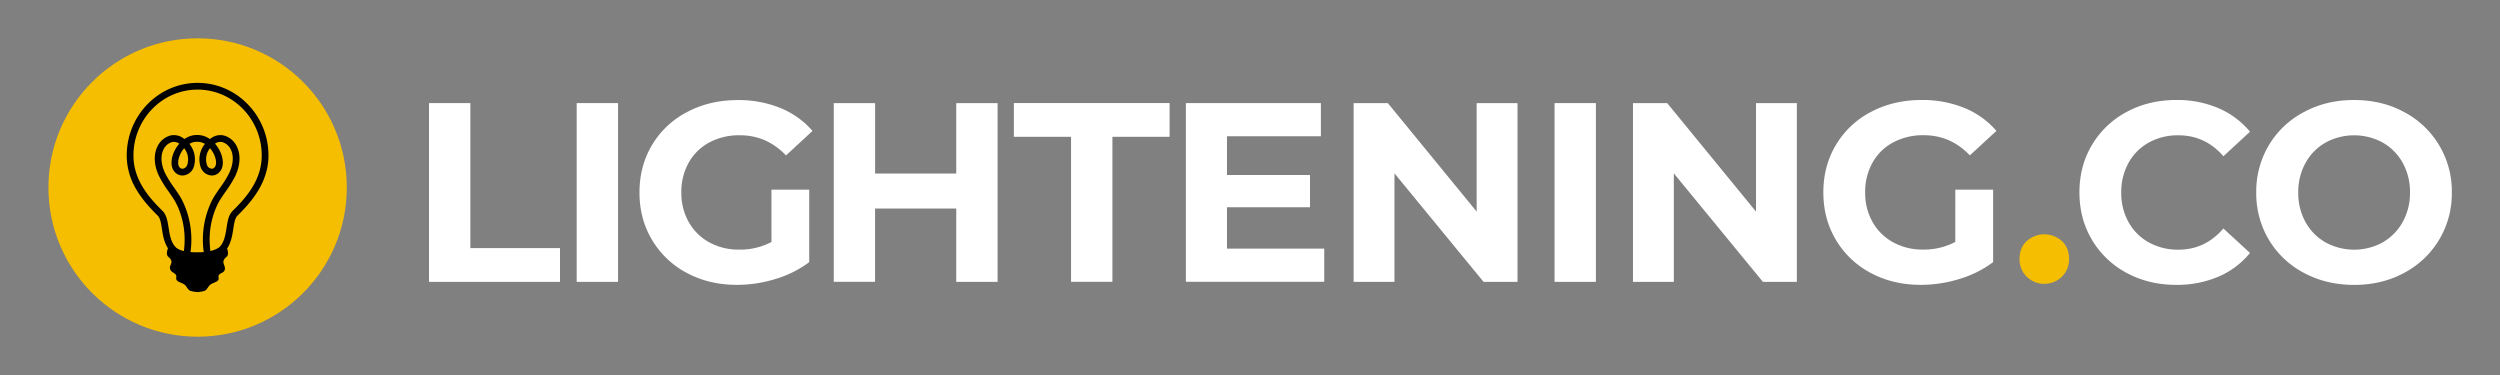 <svg id="Layer_1" data-name="Layer 1" xmlns="http://www.w3.org/2000/svg" viewBox="0 0 2000 300"><rect x="0" y="0" width="2000" height="300" fill="#808080" stroke="none"/><defs><style>.cls-1{fill:#fff;}.cls-2{fill:#f6be00;}</style></defs><title>lightening-final</title><path class="cls-1" d="M343.21,82.48h33.08v116H448v27H343.21Z"/><path class="cls-1" d="M461.35,82.48h33.08v143H461.35Z"/><path class="cls-1" d="M617.16,151.71h30.22v58a86.39,86.39,0,0,1-27,13.48,104.79,104.79,0,0,1-30.84,4.69q-22.26,0-40-9.49A70.66,70.66,0,0,1,521.69,192Q511.58,175.2,511.58,154t10.11-38.09a70.29,70.29,0,0,1,28.08-26.34q18-9.5,40.43-9.5a88.54,88.54,0,0,1,34.11,6.33A67.65,67.65,0,0,1,650,104.74L628.8,124.35q-15.31-16.14-37-16.14a50.49,50.49,0,0,0-24.31,5.72A41,41,0,0,0,551,130.07,47.43,47.43,0,0,0,545.07,154,47.07,47.07,0,0,0,551,177.65a41.92,41.92,0,0,0,16.44,16.23,48.73,48.73,0,0,0,24,5.82,53.71,53.71,0,0,0,25.73-6.12Z"/><path class="cls-1" d="M798.07,82.48v143H765V166.82H700.05v58.61H667V82.48h33.09v56.37H765V82.48Z"/><path class="cls-1" d="M856.84,109.44H811.1v-27H935.67v27H889.93v116H856.84Z"/><path class="cls-1" d="M1059.38,198.89v26.54H948.7V82.48h108V109H981.58v31H1048V165.8H981.58v33.09Z"/><path class="cls-1" d="M1214,82.48v143h-27.16l-71.27-86.79v86.79h-32.67V82.48h27.36l71.07,86.79V82.48Z"/><path class="cls-1" d="M1243.63,82.48h33.08v143h-33.08Z"/><path class="cls-1" d="M1437.48,82.48v143h-27.16l-71.27-86.79v86.79h-32.67V82.48h27.36l71.07,86.79V82.48Z"/><path class="cls-1" d="M1564.26,151.71h30.23v58a86.44,86.44,0,0,1-27,13.48,104.69,104.69,0,0,1-30.84,4.69q-22.26,0-40-9.49A70.63,70.63,0,0,1,1468.79,192q-10.11-16.84-10.11-38.08t10.11-38.09a70.36,70.36,0,0,1,28.08-26.34q18-9.5,40.44-9.5a88.49,88.49,0,0,1,34.1,6.33,67.57,67.57,0,0,1,25.73,18.38l-21.24,19.61q-15.32-16.14-37-16.14a50.45,50.45,0,0,0-24.3,5.72,40.93,40.93,0,0,0-16.54,16.14,47.44,47.44,0,0,0-5.93,23.89,47.08,47.08,0,0,0,5.93,23.69,41.79,41.79,0,0,0,16.44,16.23,48.72,48.72,0,0,0,24,5.82,53.65,53.65,0,0,0,25.73-6.12Z"/><path class="cls-2" d="M1621.36,221.35a19.41,19.41,0,0,1-5.72-14.3q0-8.78,5.72-14.19a21.05,21.05,0,0,1,28.18,0q5.71,5.41,5.72,14.19a19.41,19.41,0,0,1-5.72,14.3,20.21,20.21,0,0,1-28.18,0Z"/><path class="cls-1" d="M1701.43,218.39A70.8,70.8,0,0,1,1673.66,192q-10.11-16.84-10.11-38.08t10.11-38.09a70.84,70.84,0,0,1,27.77-26.34q17.67-9.5,39.72-9.5a83.3,83.3,0,0,1,33.6,6.54A67.47,67.47,0,0,1,1800,105.35L1778.73,125q-14.51-16.74-35.94-16.75A47.69,47.69,0,0,0,1719.1,114a41.38,41.38,0,0,0-16.24,16.24A47.72,47.72,0,0,0,1697,154a47.75,47.75,0,0,0,5.82,23.69,41.35,41.35,0,0,0,16.24,16.23,47.69,47.69,0,0,0,23.69,5.82q21.43,0,35.94-16.95L1800,202.36a66.28,66.28,0,0,1-25.33,19,84.15,84.15,0,0,1-33.69,6.53Q1719.1,227.88,1701.43,218.39Z"/><path class="cls-1" d="M1843.11,218.29a71.27,71.27,0,0,1-28-26.45A72.19,72.19,0,0,1,1805,154a72.19,72.19,0,0,1,10.11-37.88,71.2,71.2,0,0,1,28-26.45Q1861,80,1883.24,80t40,9.6A71.54,71.54,0,0,1,1961.46,154a71.54,71.54,0,0,1-38.19,64.33q-17.77,9.6-40,9.59T1843.11,218.29Zm63-24.41a41.82,41.82,0,0,0,16-16.23A47.75,47.75,0,0,0,1928,154a47.72,47.72,0,0,0-5.82-23.69,41.85,41.85,0,0,0-16-16.24,47.86,47.86,0,0,0-45.75,0,41.78,41.78,0,0,0-16,16.24,47.72,47.72,0,0,0-5.82,23.69,47.75,47.75,0,0,0,5.82,23.69,41.75,41.75,0,0,0,16,16.23,47.86,47.86,0,0,0,45.75,0Z"/><circle class="cls-2" cx="158.09" cy="150" r="119.35"/><path d="M157.73,233.69c1.32,0-4.53-.32-6-1.28-1.87-1.24-2.42-3.45-4.21-4.78-2.13-1.59-6-2-6.51-4.32-.2-.9.23-1.85,0-2.74-.75-2.54-4.62-2.41-5.07-6.1-.24-1.95,1.74-3.88,1.13-5.78a5.58,5.58,0,0,0-1.91-2.77c-3.28-2.37-.89-7.18.42-9.81,6.22,1,5.66,5.74,21.94,5.74s16.41-4.66,22.8-5.74a12.64,12.64,0,0,1,1.93,5c.35,1.83.13,3.62-1.51,4.81a5.58,5.58,0,0,0-1.91,2.77c-.61,1.9,1.36,4.43,1.13,6.39-.45,3.69-4.33,2.95-5.07,5.49-.26.89.17,1.84,0,2.74-.51,2.32-4.38,2.73-6.51,4.32-1.79,1.33-2.34,3.54-4.21,4.78-1.31.87-6.18,1.25-6.18,1.28h.2"/><path d="M159.91,208.78l-1.82,0-1.83,0c-9.22,0-13.51-2.05-17.82-5.59-6.63-5.45-7.89-13.59-8.9-20.12-.68-4.42-1.32-8.6-3.4-10.63-7.76-7.58-13.2-14.26-17.14-21a52.48,52.48,0,0,1-7.61-27c0-32.06,25.43-58.14,56.7-58.14s56.69,26.08,56.69,58.14c0,21.11-13.22,36.73-24.75,48-2.07,2-2.72,6.21-3.4,10.63-1,6.53-2.27,14.67-8.9,20.12C173.43,206.73,169.13,208.78,159.91,208.78Zm-1.82-5.41h0l1.77,0c7.69,0,10.88-1.47,14.4-4.36,5-4.15,6-10.57,7-16.79.82-5.33,1.6-10.37,5-13.65,11.43-11.18,23.12-25.16,23.12-44.14,0-29.09-23-52.75-51.3-52.75s-51.31,23.66-51.31,52.75c0,19,11.69,33,23.12,44.14,3.37,3.28,4.15,8.32,5,13.66,1,6.21,1.95,12.63,7,16.78,3.52,2.89,6.72,4.36,14.4,4.36l1.77,0Z"/><path d="M164,207.33c-5.86-27,5.22-46.68,7.5-50.35,1.46-2.35,3.06-4.64,4.6-6.85a84.72,84.72,0,0,0,7.14-11.43c3.36-6.94,3.9-13.83,1.48-18.9a11,11,0,0,0-6.47-6,7.11,7.11,0,0,0-5.95.95,2.9,2.9,0,0,0-.29.19,26.71,26.71,0,0,1,3.08,4.33c3.06,5.37,4,11.23,2.41,15.31l0,.07c-1.59,3.79-4.88,6-8.59,5.73a9.93,9.93,0,0,1-8.66-7.6,19.64,19.64,0,0,1,3.69-17.67,12.06,12.06,0,0,0-4.16-1.55,15.56,15.56,0,0,0-4.09,0,12.06,12.06,0,0,0-4.16,1.55,19.67,19.67,0,0,1,3.7,17.67,9.93,9.93,0,0,1-8.67,7.6c-3.71.26-7-1.94-8.59-5.73l0-.07c-1.58-4.08-.66-9.94,2.41-15.31a26.11,26.11,0,0,1,3.08-4.33l-.3-.19a7.11,7.11,0,0,0-6-.95,11.11,11.11,0,0,0-6.47,6c-2.42,5.07-1.88,12,1.48,18.9a85.74,85.74,0,0,0,7.14,11.43c1.54,2.21,3.14,4.5,4.6,6.85,2.28,3.67,13.36,23.32,7.5,50.35l-5.27-1.14c5.42-25-4.72-43-6.8-46.36-1.39-2.24-3-4.46-4.45-6.61a90.77,90.77,0,0,1-7.57-12.17c-4.08-8.42-4.62-17-1.49-23.57a16.21,16.21,0,0,1,9.84-8.89A12.41,12.41,0,0,1,146,110.15c.53.34,1,.69,1.53,1.06a17.84,17.84,0,0,1,7.26-3,20.48,20.48,0,0,1,5.85,0,17.84,17.84,0,0,1,7.26,3c.49-.37,1-.72,1.53-1.06a12.42,12.42,0,0,1,10.33-1.56,16.19,16.19,0,0,1,9.83,8.89c3.14,6.56,2.59,15.15-1.49,23.57a90.77,90.77,0,0,1-7.57,12.17c-1.5,2.15-3.05,4.38-4.44,6.61-2.09,3.35-12.23,21.36-6.81,46.36Zm4-88.77a14.27,14.27,0,0,0-2.62,12.72v.05a4.56,4.56,0,0,0,3.83,3.64c1.38.1,2.53-.76,3.23-2.41,1-2.53.13-6.8-2.07-10.65A20.76,20.76,0,0,0,168,118.56Zm-25.1,14c.7,1.65,1.85,2.5,3.23,2.41a4.58,4.58,0,0,0,3.84-3.64v-.05a14.27,14.27,0,0,0-2.63-12.72,20.71,20.71,0,0,0-2.37,3.35C142.81,125.76,142,130,142.93,132.56Z"/></svg>